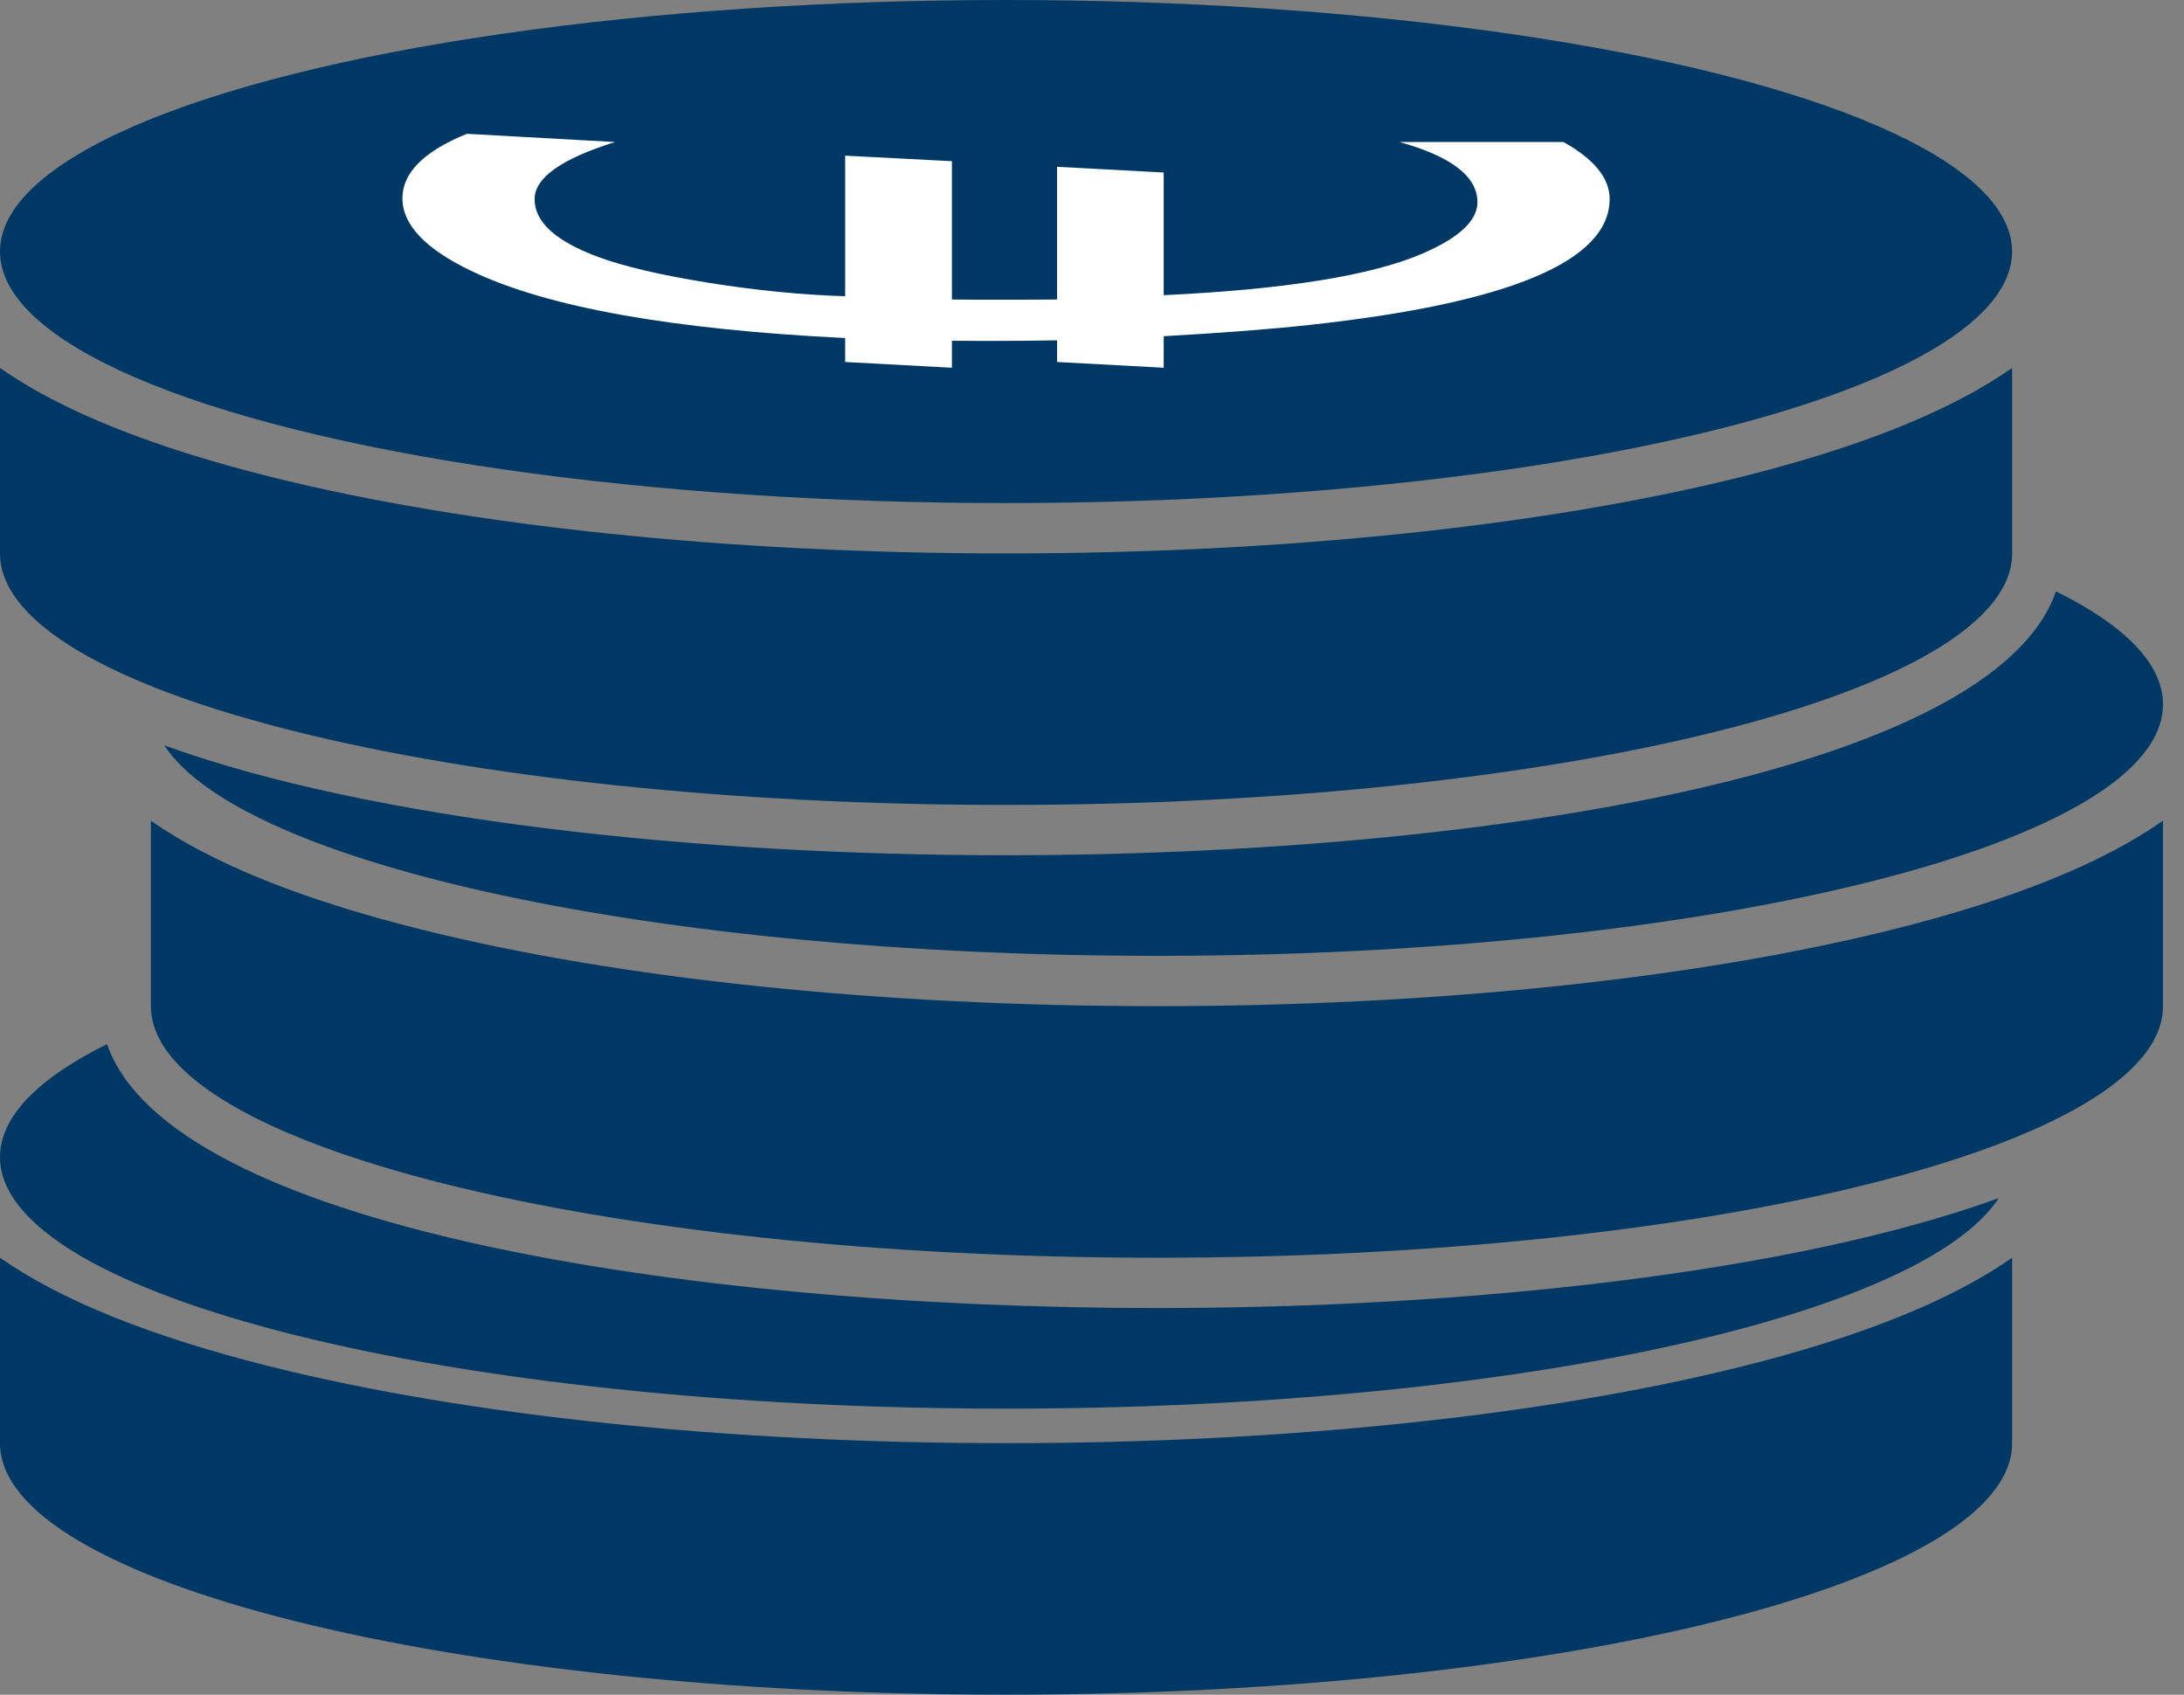 <?xml version="1.0" encoding="UTF-8" standalone="no"?><!DOCTYPE svg PUBLIC "-//W3C//DTD SVG 1.1//EN" "http://www.w3.org/Graphics/SVG/1.1/DTD/svg11.dtd"><svg width="100%" height="100%" viewBox="0 0 58 45" version="1.1" xmlns="http://www.w3.org/2000/svg" xmlns:xlink="http://www.w3.org/1999/xlink" xml:space="preserve" xmlns:serif="http://www.serif.com/" style="fill-rule:evenodd;clip-rule:evenodd;stroke-linejoin:round;stroke-miterlimit:1.414;"><rect x="0" y="0" width="58" height="45" fill="#808080" stroke="none"/><g id="Cost-friendly-icon" serif:id="Cost-friendly icon"><g><path d="M57.442,18.702c0,3.69 -11.961,6.679 -26.717,6.679c-13.271,0 -24.281,-2.417 -26.362,-5.589c5.474,1.983 14.107,2.918 22.354,2.918c12.656,0 26.221,-2.202 27.883,-7.008c1.819,0.9 2.842,1.921 2.842,3Z" style="fill:#003865;fill-rule:nonzero;"/><path d="M57.442,21.793l0,4.924c0,3.69 -11.961,6.68 -26.717,6.68c-14.756,0 -26.717,-2.99 -26.717,-6.68l0,-4.924c1.629,1.141 4.015,2.098 7.176,2.888c5.253,1.312 12.194,2.036 19.541,2.036c7.347,0 14.288,-0.724 19.541,-2.036c3.161,-0.79 5.547,-1.747 7.176,-2.888Z" style="fill:#003865;fill-rule:nonzero;"/><ellipse cx="26.717" cy="6.679" rx="26.717" ry="6.679" style="fill:#003865;"/><path d="M53.435,9.771l0,4.924c0,3.689 -11.962,6.679 -26.718,6.679c-14.756,0 -26.717,-2.99 -26.717,-6.679l0,-4.924c1.63,1.14 4.016,2.097 7.176,2.888c5.253,1.311 12.194,2.036 19.541,2.036c7.348,0 14.289,-0.725 19.541,-2.036c3.161,-0.791 5.547,-1.748 7.177,-2.888Z" style="fill:#003865;fill-rule:nonzero;"/><path d="M53.079,31.815c-2.081,3.171 -13.091,5.589 -26.362,5.589c-14.756,0 -26.717,-2.989 -26.717,-6.679c0,-1.079 1.023,-2.1 2.843,-3c1.662,4.806 15.226,7.008 27.882,7.008c8.248,0 16.88,-0.936 22.354,-2.918Z" style="fill:#003865;fill-rule:nonzero;"/><path d="M53.435,33.397l0,4.924c0,3.69 -11.962,6.679 -26.718,6.679c-14.756,0 -26.717,-2.99 -26.717,-6.679l0,-4.924c1.63,1.14 4.016,2.097 7.176,2.888c5.253,1.312 12.194,2.036 19.541,2.036c7.348,0 14.289,-0.724 19.541,-2.036c3.161,-0.791 5.547,-1.748 7.177,-2.888Z" style="fill:#003865;fill-rule:nonzero;"/><path d="M12.399,3.553c-1.14,0.463 -1.712,1.034 -1.712,1.712c0,0.709 0.62,1.357 1.861,1.944c2.003,0.952 5.302,1.541 9.897,1.767l0,0.636l2.835,0.153l0,-0.717c0.296,0.004 0.584,0.005 0.866,0.005c0.692,0 1.332,-0.005 1.926,-0.016l0,0.575l2.832,0.153l0,-0.838c1.522,-0.084 2.821,-0.184 3.893,-0.301c5.3,-0.58 7.95,-1.695 7.95,-3.344c0,-0.551 -0.409,-1.055 -1.227,-1.511l-4.354,0c1.38,0.384 2.07,0.916 2.07,1.598c0,0.489 -0.486,0.944 -1.457,1.363c-1.354,0.585 -3.646,0.953 -6.875,1.106l0,-3.257l-2.832,-0.153l0,3.525c-0.212,0.003 -0.861,0.005 -1.948,0.005c-0.267,0 -0.549,-0.002 -0.844,-0.005l0,-3.673l-2.835,-0.147l0,3.733c-1.157,-0.036 -2.376,-0.157 -3.658,-0.362c-1.24,-0.201 -2.2,-0.425 -2.878,-0.673c-1.14,-0.416 -1.712,-0.93 -1.712,-1.543c0,-0.566 0.712,-1.071 2.135,-1.517l-3.933,-0.218" style="fill:#fff;fill-rule:nonzero;"/></g></g></svg>